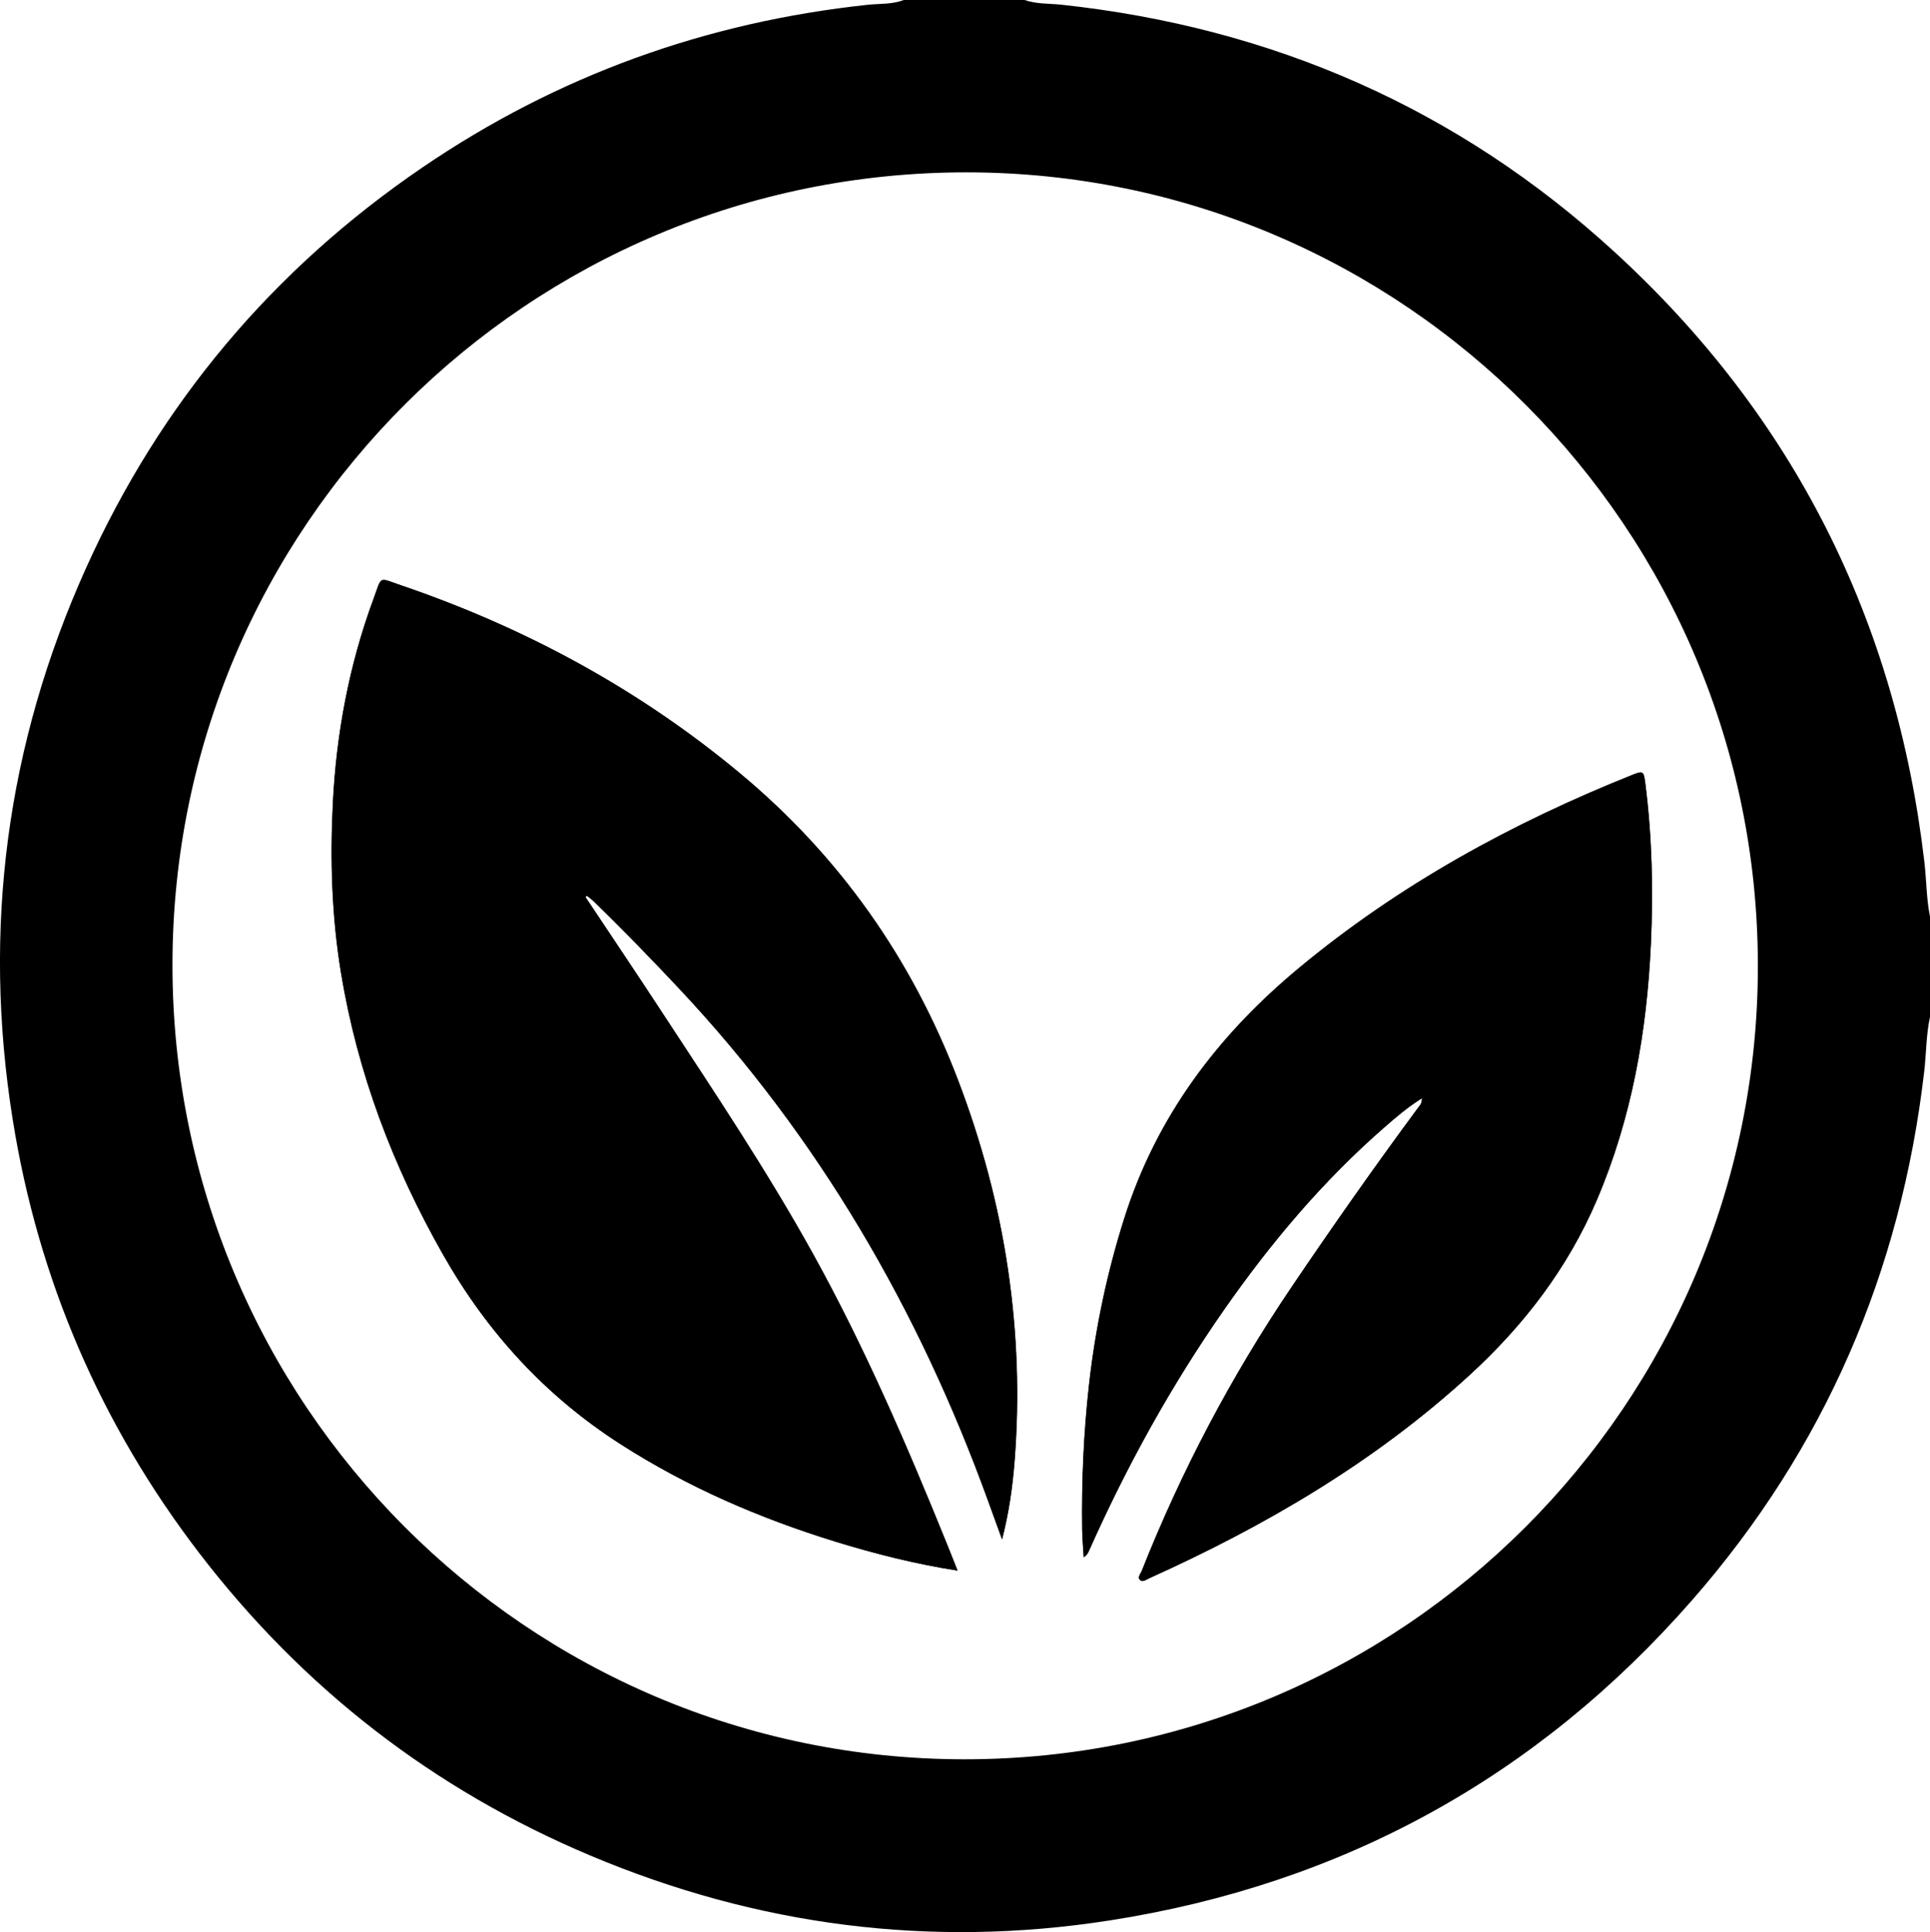 <svg viewBox="0 0 225.83 226.11" xmlns="http://www.w3.org/2000/svg" data-sanitized-data-name="Layer 2" data-name="Layer 2" id="Layer_2">
  <defs>
    <style>
      .cls-1 {
        fill: #000;
        stroke-width: 0px;
      }
    </style>
  </defs>
  <g data-sanitized-data-name="Layer 1" data-name="Layer 1" id="Layer_1-2">
    <g>
      <path d="M225.83,119.02c-.46,2.11-.43,4.27-.68,6.4-2.72,23.4-11.64,44.11-27.15,61.84-18.15,20.75-40.97,33.25-68.17,37.49-20.94,3.27-41.25.63-60.79-7.61-18.36-7.74-33.62-19.58-45.74-35.4-11.52-15.05-18.82-31.97-21.81-50.7-3.58-22.36-.72-43.93,8.58-64.57,8.7-19.3,21.86-34.94,39.35-46.87C65.19,8.85,82.6,2.58,101.55.56c1.4-.15,2.84-.03,4.19-.56h14.14c1.4.49,2.87.4,4.31.55,24.69,2.66,46.4,12.14,64.71,28.92,20.96,19.2,32.96,43.12,36.27,71.39.25,2.13.23,4.29.66,6.41v11.76ZM205.69,113.07c.01-51.22-41.45-92.85-92.53-92.9-51.33-.05-92.94,41.43-92.98,92.69-.04,51.36,41.44,93,92.65,93.03,51.28.02,92.85-41.53,92.86-92.81Z" class="cls-1"></path>
      <path d="M68.65,104.81c.25.2.51.38.74.59,3.45,3.34,6.78,6.78,10.07,10.28,16.35,17.42,28.08,37.63,36.19,60.03.54,1.48,1.07,2.96,1.61,4.44.8-3.07,1.23-6.12,1.47-9.21.58-7.47.32-14.92-.77-22.33-1.12-7.64-3.12-15.05-5.88-22.28-5.41-14.15-13.85-26.13-25.49-35.83-11.83-9.85-25.14-17.05-39.67-22-2.69-.92-2.19-1.14-3.19,1.56-2.86,7.73-4.37,15.76-4.77,23.96-.33,6.62-.13,13.25.95,19.82,1.93,11.76,6.08,22.68,11.96,33.02,5.16,9.08,11.97,16.52,20.76,22.16,7.82,5.01,16.25,8.66,25.1,11.39,4.64,1.43,9.34,2.62,14.32,3.4-.45-1.12-.84-2.11-1.23-3.09-4.68-11.55-9.61-23-15.65-33.92-5.42-9.8-11.65-19.09-17.78-28.45-2.93-4.48-5.92-8.92-8.88-13.37.05-.05.11-.11.16-.16ZM166.39,128.52c.02.66-.29.9-.49,1.17-5.08,6.88-9.99,13.87-14.78,20.96-7.05,10.43-12.88,21.5-17.52,33.21-.13.33-.56.74-.15,1.07.29.24.68-.07,1-.22,13.62-6.14,26.4-13.61,37.48-23.76,6.35-5.81,11.5-12.5,14.91-20.48,4.1-9.6,5.87-19.7,6.34-30.04.28-6.22.14-12.45-.64-18.65-.2-1.54-.23-1.62-1.53-1.1-14.1,5.64-27.28,12.86-39.01,22.6-9.53,7.91-16.71,17.44-20.46,29.37-1.99,6.33-3.35,12.78-4.1,19.39-.63,5.65-.88,11.3-.8,16.98.02,1.08.12,2.15.18,3.22.36-.23.48-.47.59-.71,4.41-9.92,9.63-19.38,15.85-28.29,5.44-7.79,11.53-15.03,18.71-21.29,1.37-1.2,2.75-2.39,4.44-3.44Z" class="cls-1"></path>
      <path d="M68.49,104.97c2.96,4.46,5.95,8.9,8.88,13.37,6.12,9.36,12.36,18.66,17.78,28.45,6.04,10.92,10.97,22.36,15.65,33.92.4.98.79,1.97,1.23,3.09-4.98-.78-9.68-1.97-14.32-3.4-8.85-2.73-17.28-6.37-25.1-11.39-8.8-5.64-15.6-13.08-20.76-22.16-5.88-10.34-10.02-21.26-11.96-33.02-1.08-6.58-1.28-13.21-.95-19.82.41-8.19,1.91-16.23,4.77-23.96,1-2.7.5-2.47,3.19-1.56,14.54,4.96,27.85,12.16,39.67,22,11.64,9.69,20.08,21.67,25.49,35.83,2.76,7.22,4.76,14.64,5.88,22.28,1.09,7.41,1.35,14.86.77,22.33-.24,3.08-.67,6.14-1.47,9.21-.54-1.48-1.08-2.96-1.61-4.44-8.11-22.4-19.83-42.6-36.19-60.03-3.28-3.5-6.62-6.94-10.07-10.28-.23-.22-.49-.4-.74-.59-.07-.06-.2-.19-.22-.18-.18.14-.04.24.06.34Z" class="cls-1"></path>
      <path d="M166.39,128.52c-1.69,1.05-3.07,2.25-4.44,3.44-7.18,6.27-13.26,13.5-18.71,21.29-6.22,8.9-11.44,18.37-15.85,28.29-.11.25-.24.48-.59.71-.06-1.07-.16-2.15-.18-3.22-.08-5.68.17-11.33.8-16.98.74-6.61,2.1-13.06,4.1-19.39,3.76-11.94,10.93-21.46,20.46-29.37,11.73-9.74,24.91-16.96,39.01-22.6,1.29-.52,1.33-.44,1.53,1.1.78,6.2.93,12.43.64,18.65-.47,10.34-2.24,20.44-6.34,30.04-3.41,7.98-8.56,14.67-14.91,20.48-11.08,10.15-23.86,17.62-37.48,23.76-.32.14-.71.46-1,.22-.4-.33.02-.74.15-1.07,4.64-11.7,10.47-22.77,17.52-33.21,4.79-7.09,9.7-14.08,14.78-20.96.2-.28.52-.51.49-1.17Z" class="cls-1"></path>
      <path d="M68.49,104.97c-.09-.1-.24-.2-.06-.34.02-.01.14.12.22.18-.05.05-.11.11-.16.16Z" class="cls-1"></path>
    </g>
  </g>
</svg>